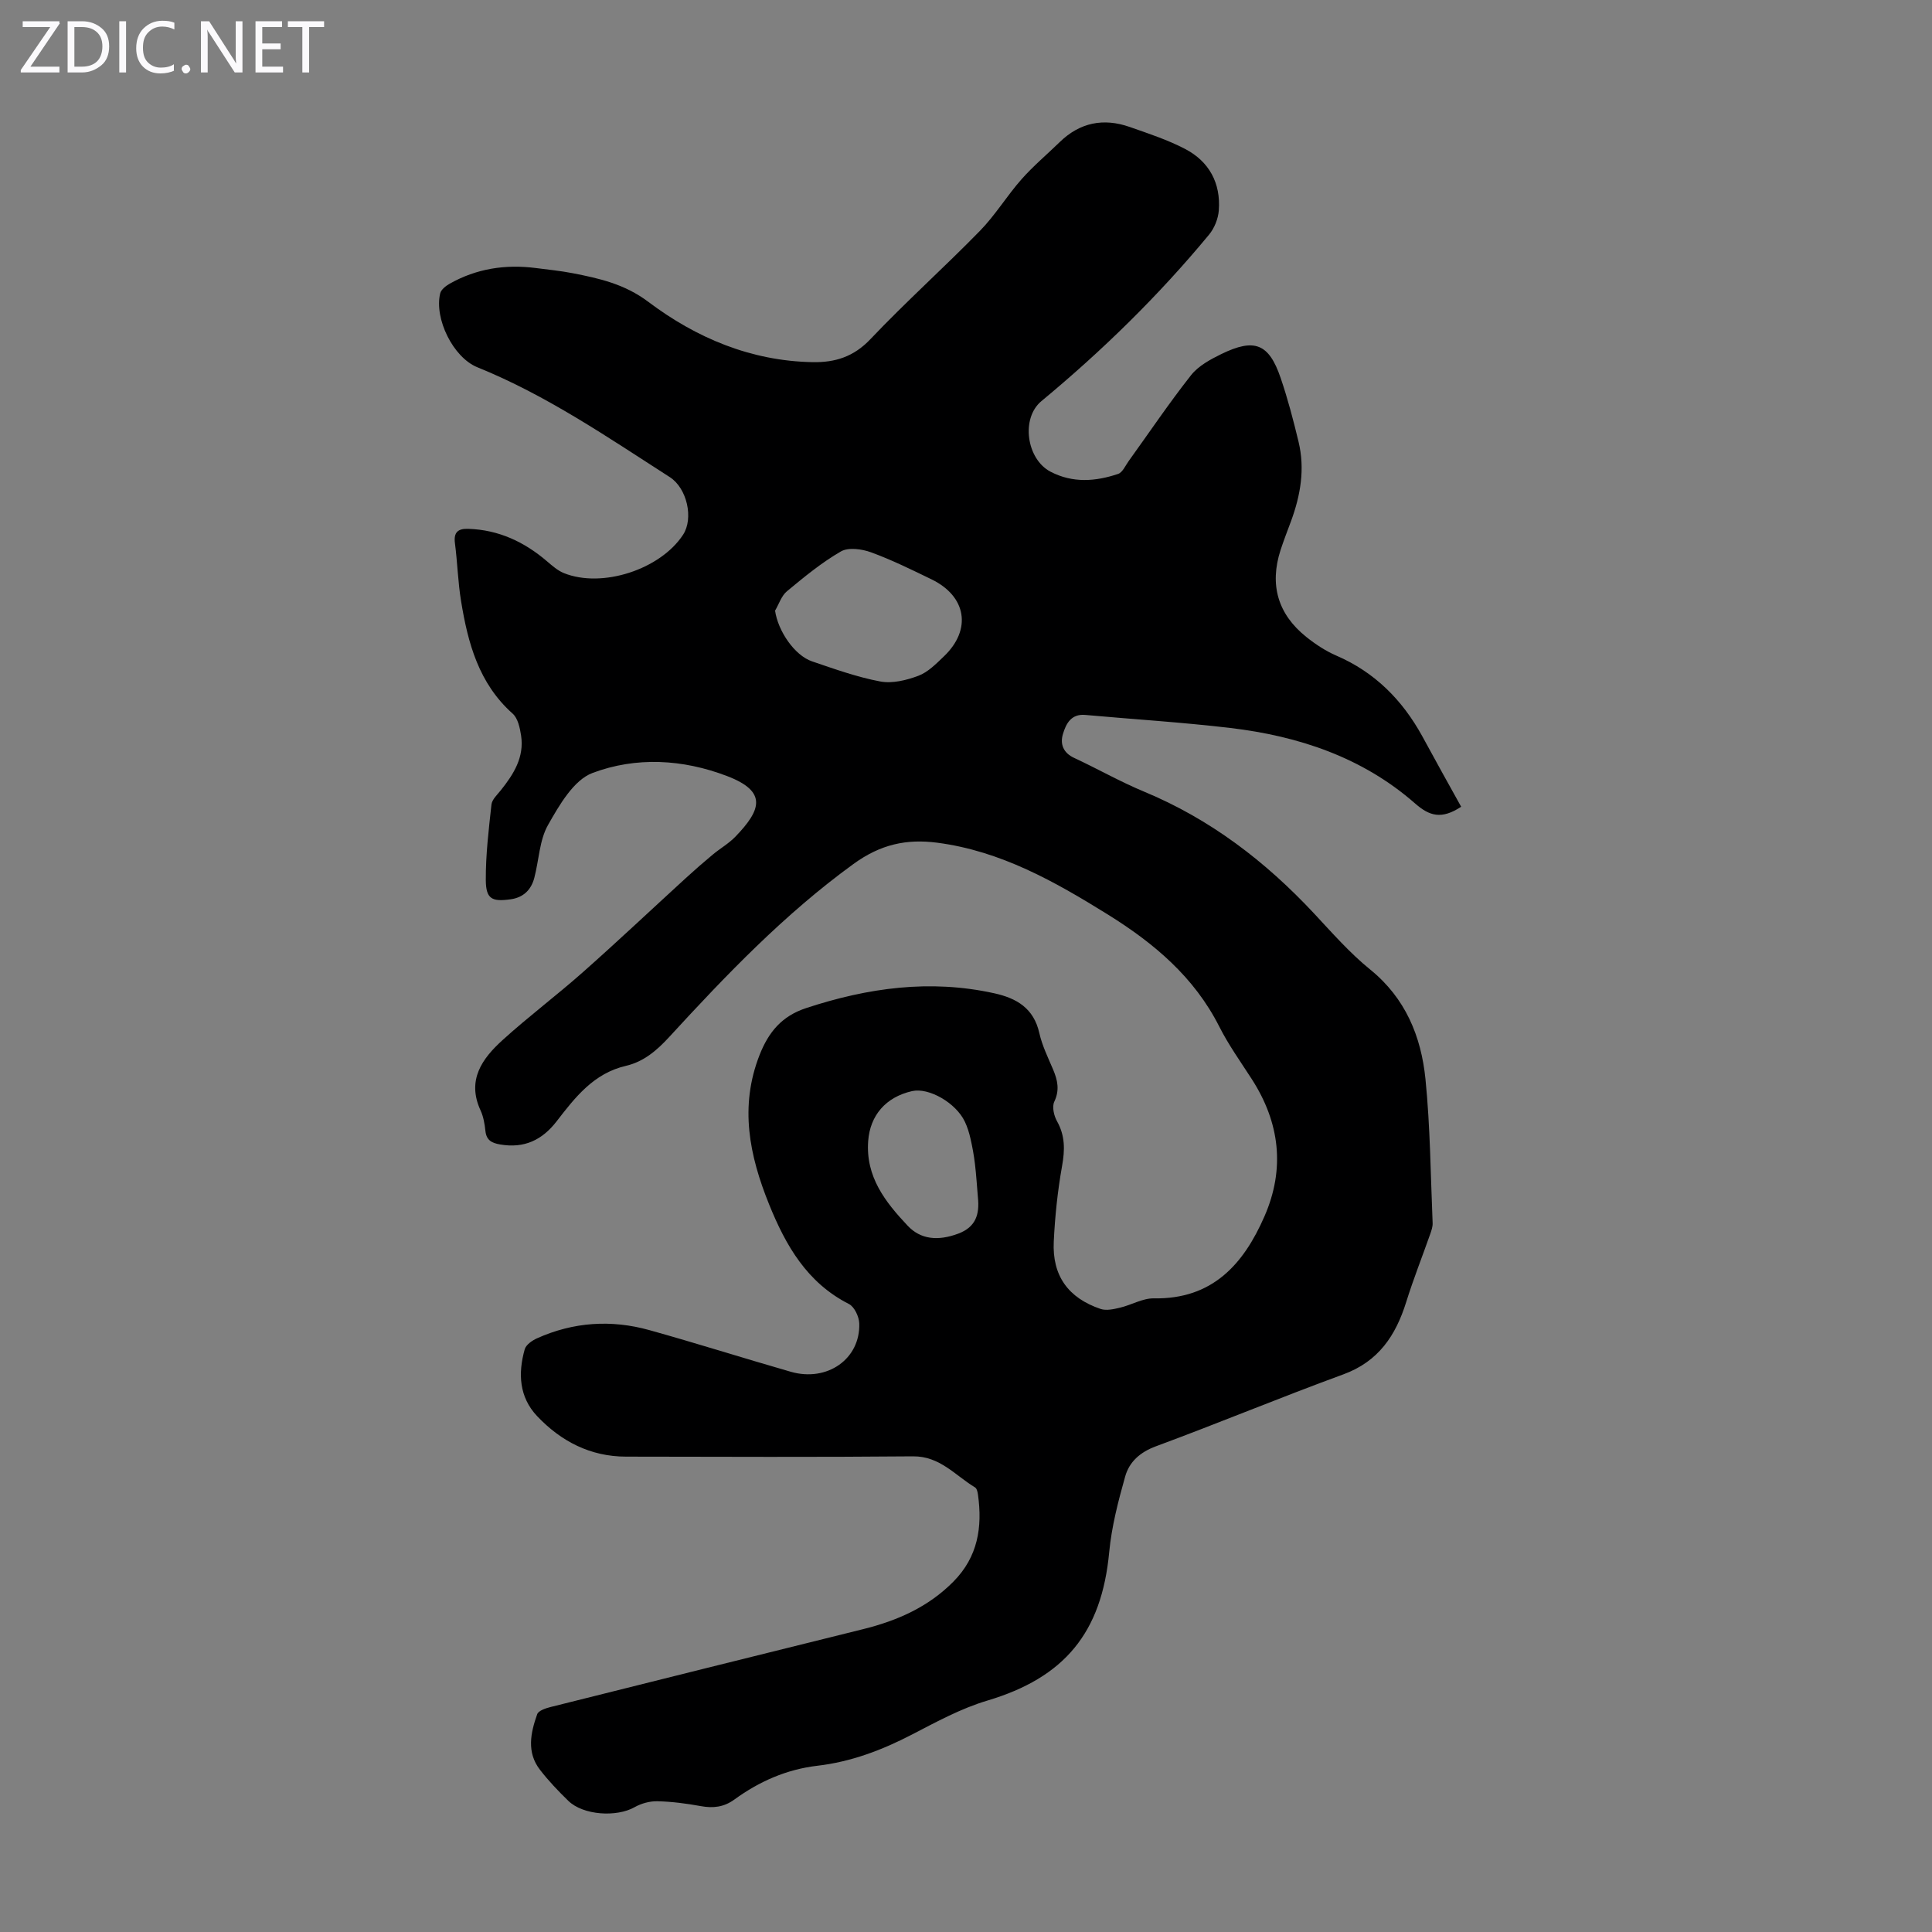 <svg enable-background="new 0 0 400 400" viewBox="0 0 400 400" xmlns="http://www.w3.org/2000/svg"><rect x="0" y="0" width="400" height="400" fill="#808080" stroke="none"/><g fill="#fbfafc"><path d="m12.4 4.8-6.1 9h6v1.2h-8v-.5l6.1-8.9h-5.7v-1.2h7.6v.4z"/><path d="m14 15v-10.6h3c1.6 0 2.9.5 4 1.4s1.6 2.2 1.6 3.8-.5 3-1.6 3.9-2.4 1.5-4 1.5zm1.4-9.4v8.2h1.6c1.3 0 2.4-.4 3.1-1.1s1.1-1.8 1.1-3.1-.4-2.3-1.2-3-1.8-1-3.1-1z"/><path d="m26.1 4.4v10.6h-1.4v-10.6z"/><path d="m36.1 14.6c-.8.4-1.8.6-2.9.6-1.5 0-2.7-.5-3.6-1.4s-1.4-2.2-1.4-3.8c0-1.7.5-3.1 1.5-4.1s2.3-1.6 3.9-1.6c1 0 1.8.1 2.5.4v1.4c-.8-.4-1.6-.6-2.5-.6-1.2 0-2.1.4-2.9 1.2s-1.1 1.8-1.1 3.2c0 1.3.3 2.3 1 3s1.6 1.1 2.7 1.1c1 0 2-.2 2.7-.7v1.3z"/><path d="m37.6 14.3c0-.2.1-.5.3-.6s.4-.3.6-.3c.3 0 .5.1.6.3s.3.4.3.6-.1.4-.3.6-.4.3-.6.3c-.3 0-.5-.1-.6-.3s-.3-.4-.3-.6z"/><path d="m50.2 15h-1.6l-5.3-8.2c-.2-.2-.3-.5-.4-.7 0 .2.1.7.1 1.5v7.4h-1.4v-10.6h1.7l5.2 8.1c.2.4.4.6.4.7 0-.3-.1-.8-.1-1.5v-7.3h1.4z"/><path d="m58.6 15h-5.7v-10.6h5.5v1.2h-4.1v3.4h3.8v1.2h-3.8v3.6h4.3z"/><path d="m67.1 5.6h-3.1v9.4h-1.4v-9.4h-3v-1.2h7.5z"/></g><path d="m302.52 167.03c-4.08 2.67-6.55 1.94-9.55-.69-10.89-9.54-24.09-13.94-38.23-15.62-9.98-1.18-20.04-1.8-30.05-2.7-2.94-.27-3.99 1.85-4.62 3.95-.62 2.04.04 3.89 2.31 4.94 4.86 2.26 9.55 4.94 14.49 6.99 13.71 5.69 25.13 14.45 35.18 25.21 3.74 4.01 7.4 8.19 11.63 11.62 7.33 5.94 10.56 13.87 11.45 22.7.99 9.89 1.06 19.86 1.48 29.8.03.74-.24 1.52-.49 2.24-1.65 4.7-3.5 9.35-4.98 14.1-2.17 6.94-5.73 12.31-13.02 14.98-13.01 4.76-25.81 10.09-38.8 14.89-3.3 1.22-5.52 3.23-6.37 6.27-1.44 5.12-2.8 10.35-3.3 15.63-1.57 16.72-9.25 25.99-25.27 30.76-5.4 1.61-10.5 4.39-15.55 7.01-6.22 3.23-12.64 5.66-19.6 6.47-6.39.75-12.04 3.25-17.18 6.99-2.16 1.57-4.38 1.84-6.94 1.37-2.96-.54-5.99-.94-8.99-1.01-1.57-.04-3.34.44-4.72 1.22-3.73 2.12-10.65 1.69-13.73-1.3-2.08-2.02-4.1-4.14-5.87-6.43-2.81-3.62-1.95-7.65-.58-11.51.26-.73 1.73-1.23 2.73-1.48 21.57-5.41 43.15-10.78 64.74-16.13 7.06-1.75 13.48-4.56 18.72-9.86 5.06-5.13 6.01-11.25 5.07-17.98-.07-.53-.23-1.28-.61-1.51-4.1-2.47-7.26-6.48-12.83-6.43-19.81.18-39.63.09-59.44.06-7.37-.01-13.44-3.16-18.39-8.38-3.74-3.95-3.98-8.87-2.57-13.85.27-.94 1.54-1.82 2.55-2.27 7.53-3.38 15.37-3.9 23.27-1.69 9.79 2.73 19.49 5.81 29.26 8.62 7.55 2.17 14.43-2.66 14.18-10.02-.05-1.4-1.01-3.44-2.14-4.01-8.68-4.41-13.08-12.11-16.53-20.64-4.08-10.1-6.17-20.24-1.96-30.94 1.88-4.77 4.62-8.04 9.64-9.69 12.77-4.2 25.64-6 38.95-3.06 4.66 1.03 8.17 3.11 9.32 8.23.58 2.59 1.79 5.05 2.84 7.52.94 2.22 1.41 4.27.26 6.69-.5 1.04-.08 2.9.55 4.02 1.7 3.02 1.66 5.96 1.06 9.3-.92 5.16-1.47 10.41-1.72 15.65-.34 7.04 2.98 11.67 9.69 13.94 1.19.4 2.72.05 4.03-.26 2.37-.56 4.69-1.97 7.01-1.93 12.1.22 18.56-7.05 22.89-16.97 4.31-9.86 3.19-19.41-2.64-28.45-2.3-3.57-4.8-7.06-6.71-10.84-5.2-10.29-13.55-17.29-23.09-23.22-10.97-6.82-22.13-13.12-35.25-14.85-6.42-.84-11.8.32-17.43 4.42-14.26 10.36-26.28 22.91-38.09 35.77-2.57 2.8-5.3 5.15-9.02 6.01-6.63 1.54-10.49 6.51-14.31 11.47-3.02 3.91-6.73 5.65-11.69 4.8-1.76-.3-2.86-.87-3.06-2.81-.15-1.43-.41-2.94-1-4.23-2.91-6.29.33-10.75 4.57-14.59 5.38-4.88 11.22-9.26 16.66-14.08 7.19-6.37 14.18-12.97 21.27-19.45 1.82-1.66 3.67-3.28 5.56-4.85 1.55-1.29 3.35-2.31 4.73-3.75 5.3-5.51 6.62-9.3-1.72-12.5-9.23-3.54-18.89-4.04-27.89-.66-3.91 1.47-6.88 6.65-9.21 10.76-1.8 3.17-1.88 7.3-2.85 10.97-.65 2.47-2.25 4.06-4.9 4.43-3.88.54-5.11-.06-5.14-3.98-.03-5.21.6-10.44 1.17-15.63.12-1.06 1.21-2.05 1.95-2.98 2.64-3.31 4.86-6.81 4.19-11.28-.24-1.6-.66-3.6-1.75-4.57-7.01-6.24-9.26-14.58-10.68-23.29-.65-3.96-.75-8.01-1.27-12-.3-2.3.67-3.04 2.77-2.97 6.27.2 11.58 2.69 16.28 6.71 1.09.93 2.23 1.94 3.52 2.46 7.92 3.18 19.98-.77 24.67-7.96 2.2-3.37.83-9.61-2.76-11.92-12.88-8.27-25.52-16.95-39.83-22.74-5.04-2.04-8.97-10.1-7.7-15.31.19-.78 1.17-1.54 1.96-1.99 5.55-3.14 11.53-4.05 17.81-3.25 2.55.33 5.12.58 7.64 1.07 5.54 1.08 10.76 2.24 15.66 5.92 9.95 7.49 21.26 12.27 34.06 12.5 4.65.08 8.49-1.12 11.93-4.75 7.31-7.71 15.25-14.82 22.68-22.43 3.18-3.25 5.58-7.25 8.61-10.68 2.43-2.75 5.27-5.13 7.91-7.7 4.18-4.07 9.07-5.03 14.48-3.14 3.88 1.36 7.84 2.66 11.47 4.55 5 2.6 7.42 7.09 6.99 12.74-.13 1.72-.91 3.67-2.01 5-10.44 12.63-22.11 24.03-34.72 34.48-4.29 3.55-3.08 12.02 1.89 14.61 4.61 2.4 9.32 2.03 13.99.46.92-.31 1.5-1.7 2.17-2.63 4.29-5.96 8.4-12.06 12.94-17.82 1.52-1.92 4-3.26 6.27-4.37 6.87-3.35 9.85-2.16 12.27 4.94 1.48 4.33 2.64 8.77 3.71 13.22 1.36 5.63.41 11.1-1.56 16.45-.74 1.99-1.51 3.97-2.17 5.99-2.31 7.17-.57 13.24 5.32 17.96 1.9 1.52 4.02 2.92 6.24 3.88 7.95 3.43 13.64 9.17 17.76 16.64 2.67 4.93 5.37 9.77 8.08 14.65zm-142.05-40.6c.59 4.16 3.99 9.25 7.66 10.5 4.65 1.58 9.32 3.26 14.11 4.16 2.5.47 5.44-.25 7.91-1.18 1.99-.75 3.68-2.49 5.29-4.03 5.78-5.53 4.67-12.41-2.57-15.93-4.12-2-8.24-4.03-12.53-5.6-1.9-.69-4.68-1.08-6.24-.18-3.99 2.3-7.61 5.29-11.18 8.25-1.14.95-1.65 2.66-2.45 4.01zm42 121.53c-.2-2.33-.34-4.67-.62-7-.21-1.77-.53-3.53-.93-5.26-.27-1.19-.64-2.38-1.16-3.47-1.85-3.91-7.46-7.11-10.92-6.33-5.47 1.24-8.69 5.04-9.09 10.3-.56 7.44 3.53 12.65 8.19 17.59 2.69 2.85 6.29 3.18 10.46 1.62 3.66-1.37 4.42-4.03 4.07-7.45z" fill="#000001"/></svg>